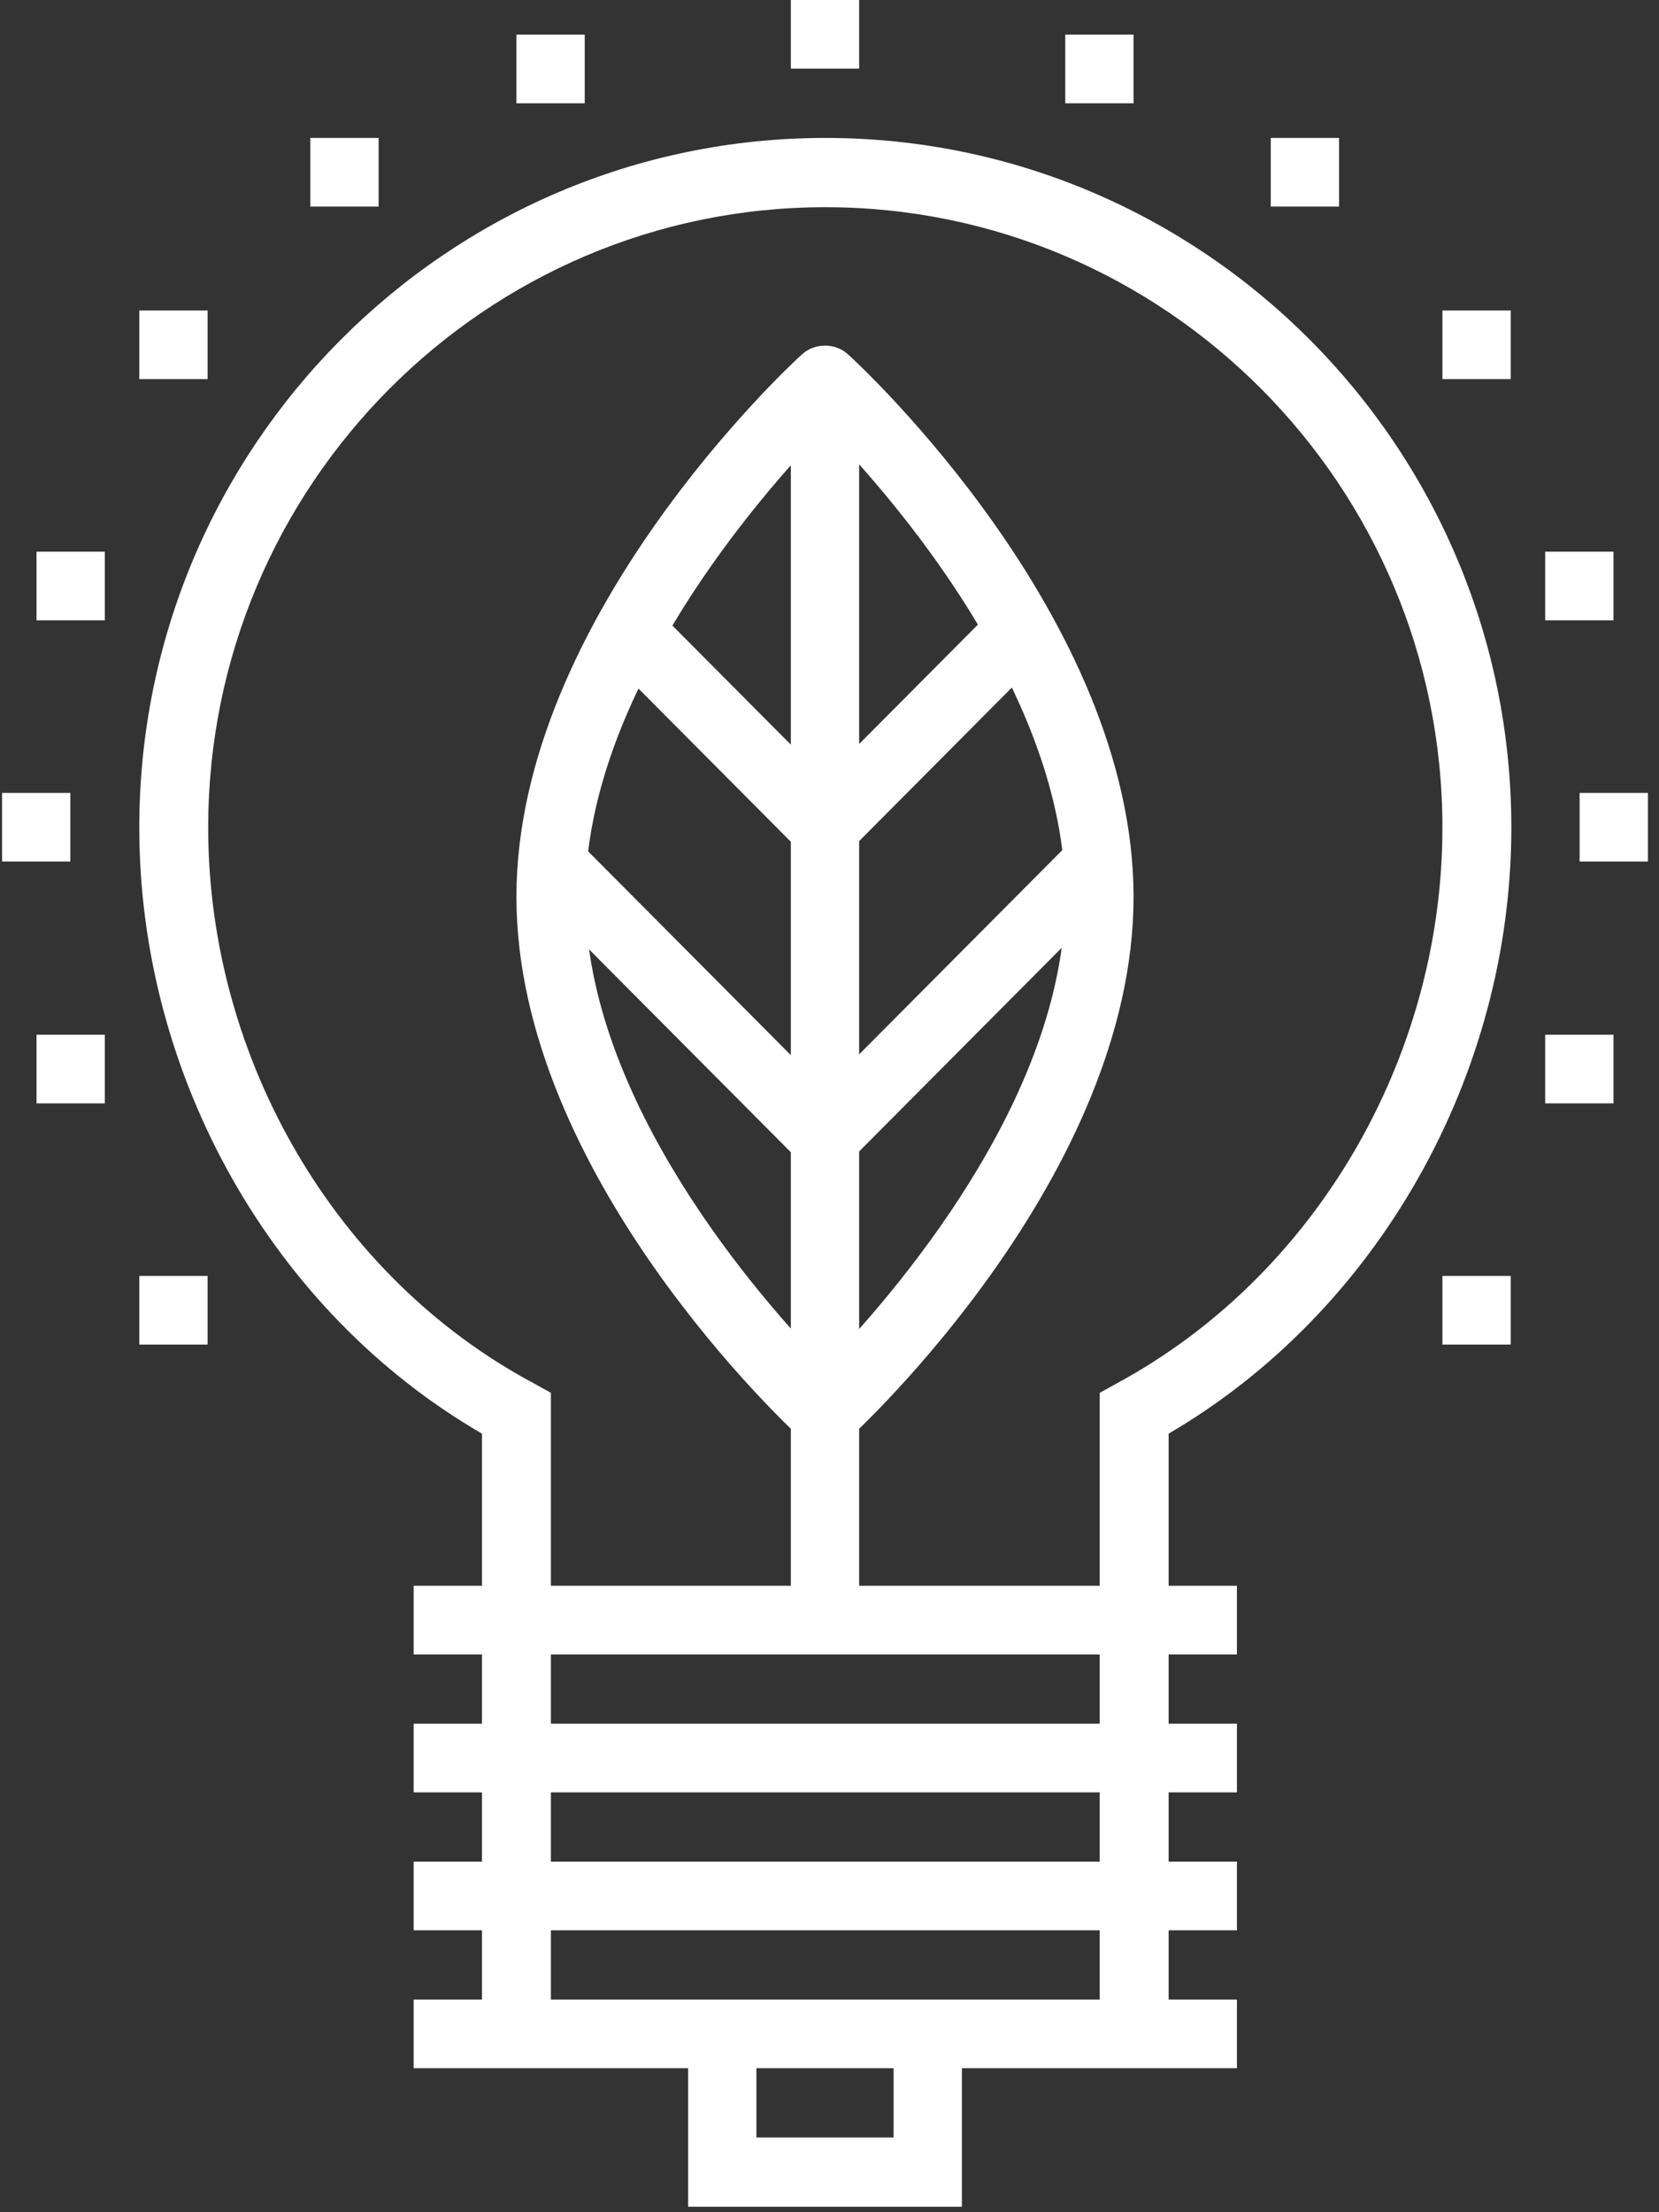 <?xml version="1.0" encoding="UTF-8"?> <svg xmlns="http://www.w3.org/2000/svg" width="120" height="160" viewBox="0 0 120 160" fill="none"><rect x="0" y="0" width="120" height="160" fill="#333333" stroke="none"/><rect x="29.923" y="114.693" width="59.547" height="4.965" fill="white"></rect><rect x="29.923" y="124.668" width="59.547" height="4.965" fill="white"></rect><rect x="29.923" y="134.644" width="59.547" height="4.965" fill="white"></rect><rect x="29.923" y="144.618" width="59.547" height="4.965" fill="white"></rect><path d="M69.577 159.604H49.772V147.124H54.712V154.594H64.637V147.124H69.577V159.604Z" fill="white"></path><path d="M84.486 147.124H79.546V100.737L80.836 100.021C95.122 92.282 104.334 76.537 104.334 59.852C104.334 35.115 84.308 14.986 59.697 14.986C35.086 14.986 15.059 35.115 15.059 59.852C15.059 76.582 24.271 92.372 38.557 100.021L39.848 100.737V147.124H34.863V103.689C19.732 94.922 10.075 77.879 10.075 59.852C10.075 32.342 32.327 9.976 59.697 9.976C87.067 9.976 109.319 32.342 109.319 59.852C109.319 77.834 99.617 94.877 84.53 103.689V147.124H84.486Z" fill="white"></path><rect x="57.204" width="4.94" height="4.965" fill="white"></rect><rect x="77.053" y="2.505" width="4.94" height="4.965" fill="white"></rect><rect x="91.918" y="9.976" width="4.94" height="4.965" fill="white"></rect><rect x="104.334" y="22.455" width="4.94" height="4.965" fill="white"></rect><rect x="104.334" y="92.282" width="4.94" height="4.965" fill="white"></rect><rect x="111.767" y="39.901" width="4.94" height="4.965" fill="white"></rect><rect x="111.767" y="74.837" width="4.94" height="4.965" fill="white"></rect><rect x="114.259" y="57.347" width="4.94" height="4.965" fill="white"></rect><rect x="37.355" y="2.505" width="4.94" height="4.965" fill="white"></rect><rect x="22.447" y="9.976" width="4.94" height="4.965" fill="white"></rect><rect x="10.075" y="22.455" width="4.94" height="4.965" fill="white"></rect><rect x="10.075" y="92.282" width="4.94" height="4.965" fill="white"></rect><rect x="2.642" y="39.901" width="4.94" height="4.965" fill="white"></rect><rect x="2.642" y="74.837" width="4.94" height="4.965" fill="white"></rect><rect x="0.15" y="57.347" width="4.94" height="4.965" fill="white"></rect><rect x="57.204" y="27.466" width="4.94" height="89.777" fill="white"></rect><path fill-rule="evenodd" clip-rule="evenodd" d="M58.005 104.092C58.495 104.494 59.118 104.718 59.697 104.718C60.275 104.718 60.854 104.539 61.343 104.092C62.189 103.331 81.993 84.991 81.993 64.862C81.993 44.732 62.189 26.392 61.343 25.632C60.409 24.782 58.94 24.782 58.005 25.632C57.16 26.392 37.355 44.732 37.355 64.862C37.355 84.991 57.16 103.331 58.005 104.092ZM42.34 64.862C42.34 50.145 55.068 35.741 59.696 30.955C64.325 35.696 77.053 50.1 77.053 64.862C77.053 79.578 64.325 93.982 59.696 98.769C55.068 94.027 42.34 79.623 42.34 64.862Z" fill="white"></path><path d="M57.89 58.086L72.774 43.125L76.267 46.636L61.383 61.597L57.89 58.086Z" fill="white"></path><path d="M43.019 46.622L46.513 43.111L61.397 58.072L57.904 61.583L43.019 46.622Z" fill="white"></path><path d="M57.895 80.526L77.752 60.568L81.245 64.079L61.389 84.037L57.895 80.526Z" fill="white"></path><path d="M38.08 64.113L41.573 60.602L61.429 80.561L57.936 84.072L38.08 64.113Z" fill="white"></path></svg> 